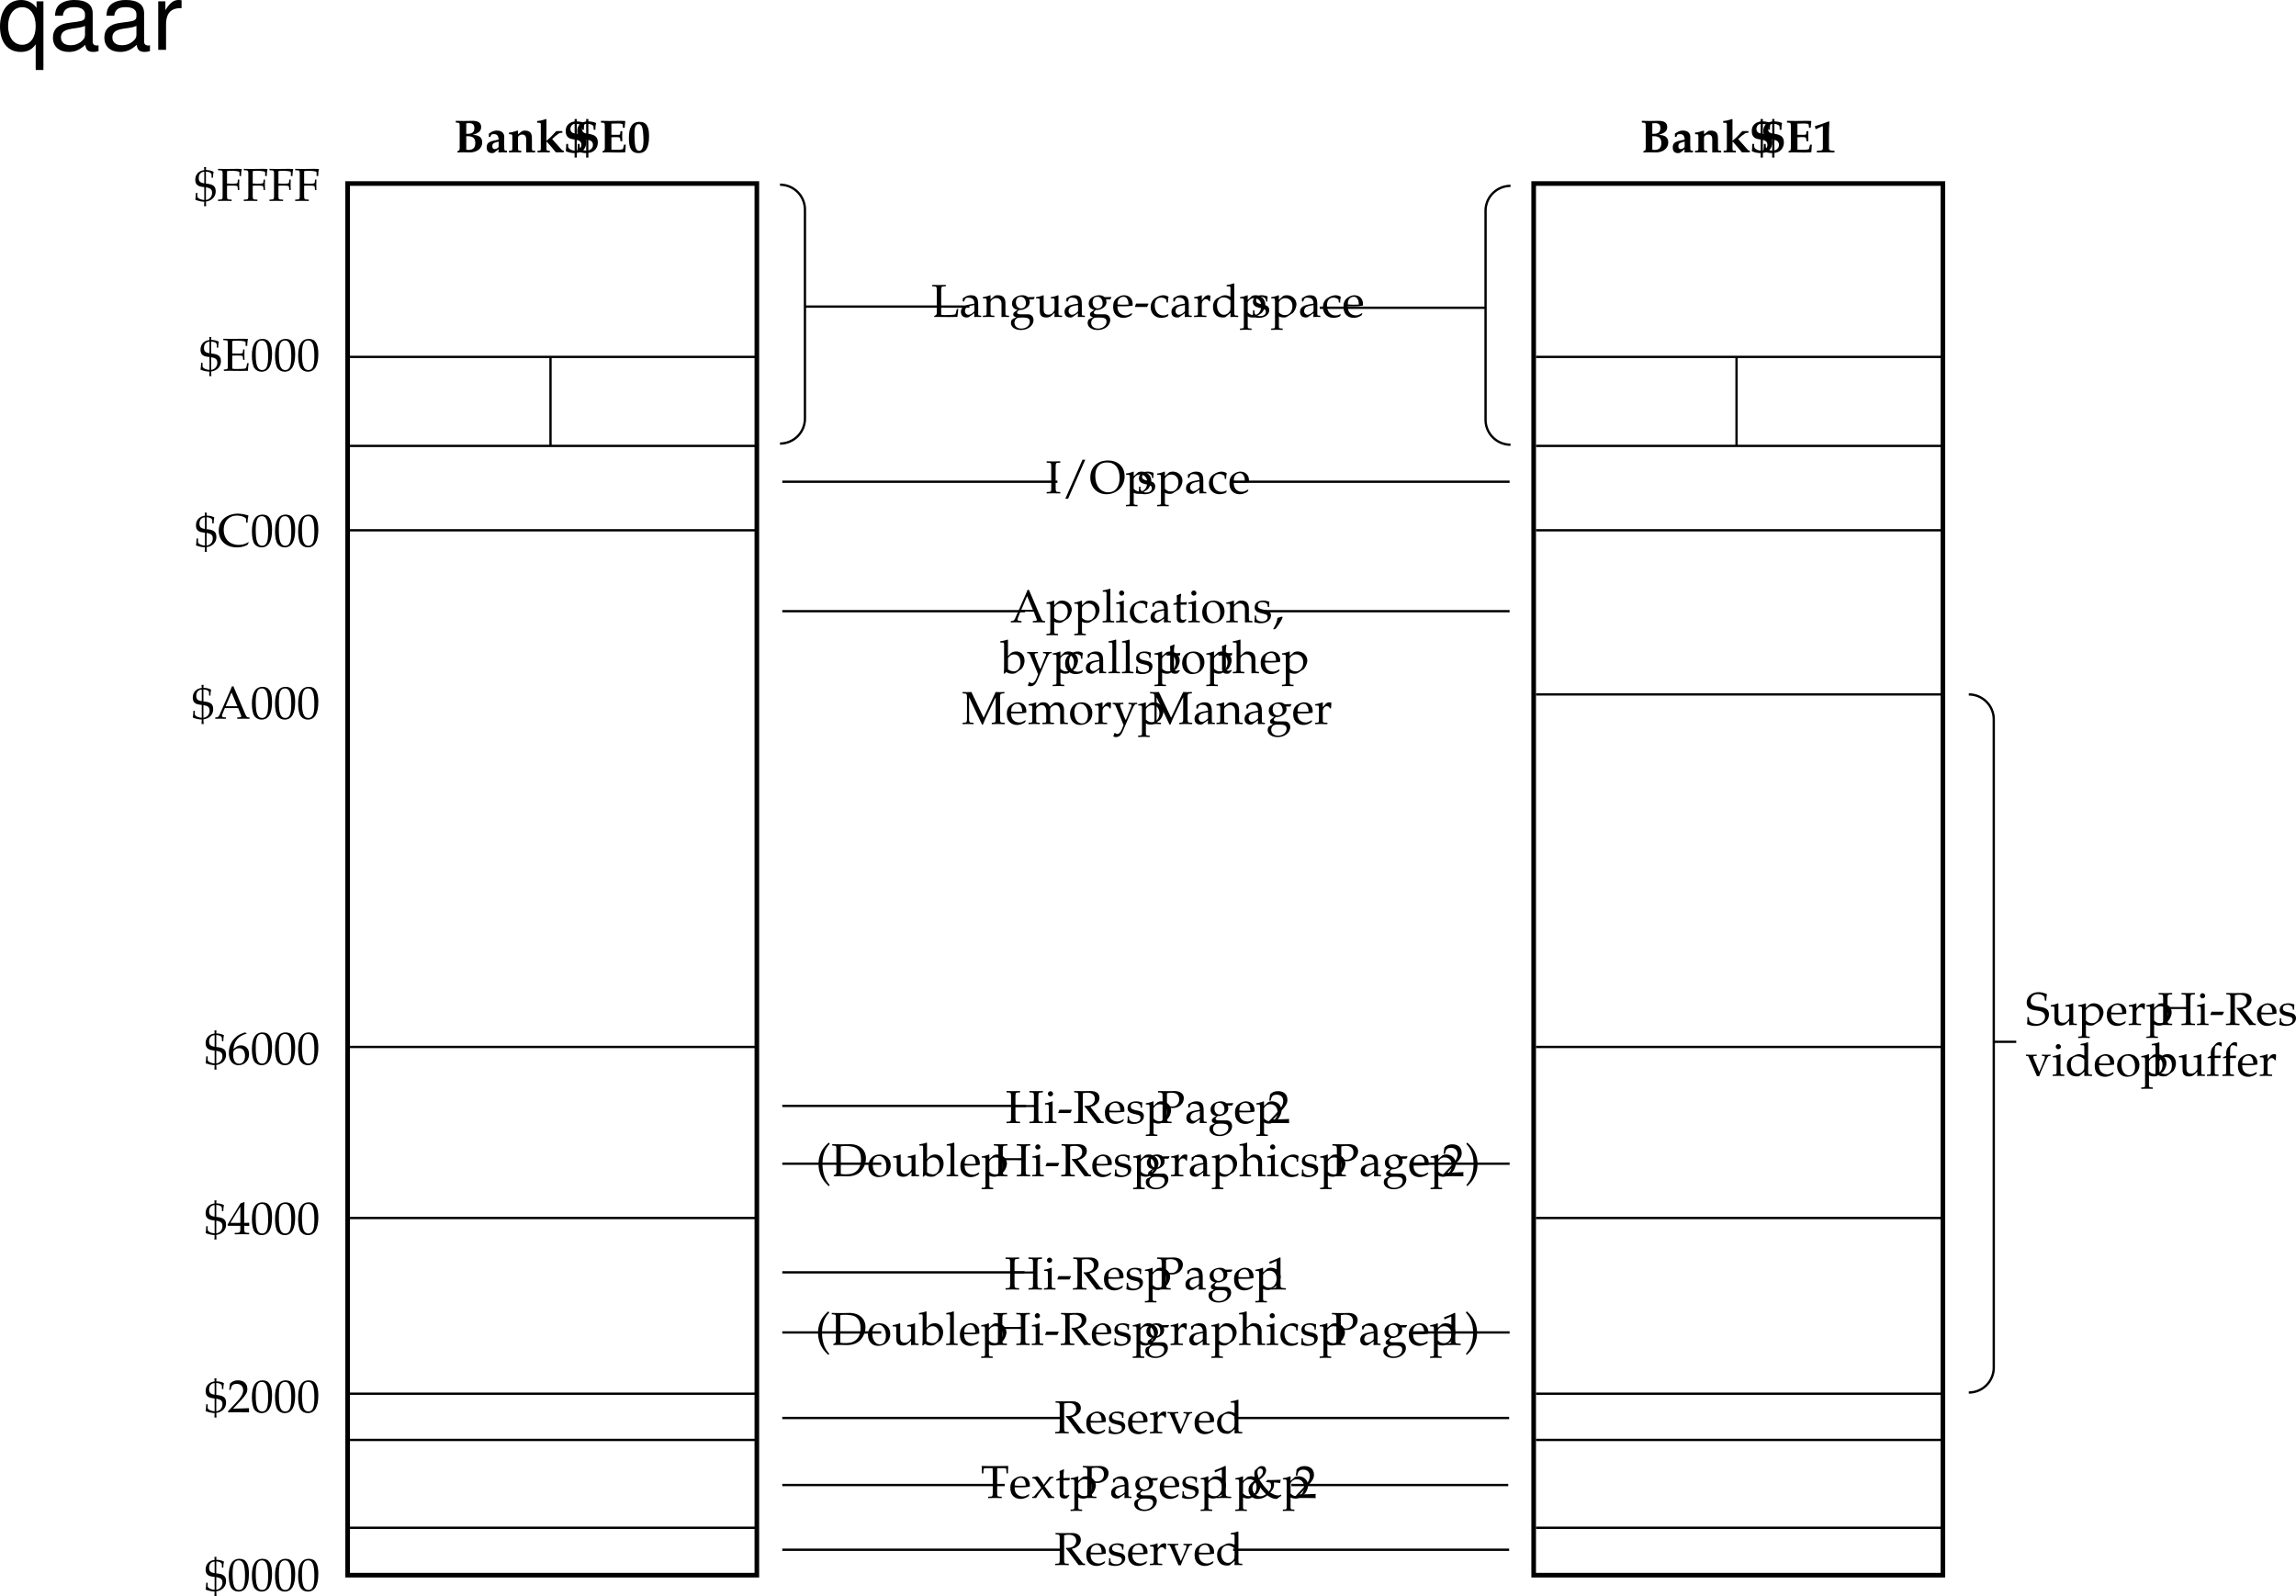 <svg xmlns="http://www.w3.org/2000/svg" xmlns:xlink="http://www.w3.org/1999/xlink" width="496.546" height="345.2"><defs><path id="a" d="M2.234-.188c-.937-.078-1.578-.468-1.5-.89v-.64H.422C.39-.939.359-.626.297-.235c.656.25 1.312.406 1.937.421-.03.625-.03.766-.046.97h.453l-.047-1c.562-.11.812-.204 1.156-.423a2.086 2.086 0 0 0 .953-1.796c0-.579-.156-.985-.531-1.235-.328-.234-.703-.344-1.578-.437v-2.594c.937.094 1.265.344 1.219.906V-5h.312c0-.547.047-.938.14-1.266-.468-.265-.859-.359-1.671-.421.015-.313.031-.438.047-.625h-.454l.047.656c-.515.093-.75.172-1.046.36-.579.374-.891.984-.891 1.734 0 .546.156.937.5 1.187.297.219.64.313 1.437.406zm.36-2.734c.984.156 1.328.469 1.328 1.188 0 .812-.516 1.421-1.328 1.546zm-.36-.875c-.859-.11-1.187-.406-1.187-1.14 0-.485.156-.86.469-1.11.187-.156.359-.219.718-.25zm0 0"/><path id="b" d="M2.156-3.266c.266-.03.547-.03 1.031-.03.735 0 1.016.03 1.188.108l.078.25.063.594h.296c-.015-.672-.03-.906-.03-1.11 0-.187.015-.483.03-1.155h-.296l-.063.515a.527.527 0 0 1-.078.266c-.172.078-.453.11-1.11.11-.484 0-.75-.016-1.109-.032v-2.672c.297-.062.5-.078 1.078-.078.47 0 1.047.063 1.344.14.234.063.266.11.266.344v.641h.36c0-.594.046-1.063.155-1.516-.484-.015-.765-.03-1.218-.03l-1.079.015c-.484 0-.843.015-1.078.015-.359 0-.812-.015-1.765-.03v.296l.484.031c.453.032.5.094.5.907v4.484c0 .797-.047.89-.5.906L.22-.266v.297C.813.016 1.156 0 1.687 0c.516 0 .875.016 1.47.031v-.297l-.485-.03c-.469-.017-.5-.095-.516-.907zm0 0"/><path id="c" d="M.344-.266v.297C.984.016 1.297 0 1.578 0c.156 0 .375 0 .703.016.766 0 1.313.015 1.61.015.343 0 .75-.015 1.671-.031a9.1 9.1 0 0 1 .157-1.64h-.344c-.063.327-.078.546-.11.624-.077.282-.171.454-.25.5-.156.079-.921.125-1.89.125-.516 0-.672-.015-.969-.078v-2.797c.266-.03.547-.03 1.031-.03.75 0 1.016.03 1.188.108l.078.25.063.594h.296c-.015-.656-.03-.89-.03-1.11 0-.202.015-.5.03-1.155h-.296l-.063.515a.409.409 0 0 1-.078.266c-.172.078-.453.11-1.11.11-.484 0-.75-.016-1.109-.032v-2.672c.313-.062.516-.078 1.188-.078.531 0 1.125.063 1.437.14.235.063.266.11.266.344v.641h.36c0-.594.046-1.078.155-1.516-.484-.015-.78-.03-1.25-.03-.25 0-.578 0-.984.015-.64 0-1.11.015-1.328.015-.406 0-.828-.015-1.781-.03v.296l.484.031c.453.032.5.094.5.907v4.484c0 .812-.031.86-.5.906zm0 0"/><path id="d" d="M2.625-6.89C1.078-6.89.297-5.657.297-3.235c0 1.171.203 2.171.547 2.671.36.485.922.766 1.531.766 1.516 0 2.281-1.297 2.281-3.875C4.656-5.844 4-6.89 2.625-6.89Zm-.172.343c.969 0 1.36.984 1.36 3.39 0 1.22-.11 1.97-.376 2.454-.203.36-.515.547-.921.547-.985 0-1.391-1-1.391-3.438 0-2.125.375-2.953 1.328-2.953zm0 0"/><path id="e" d="M6.703-.844 6.61-.938a3.784 3.784 0 0 1-2.062.594c-1.969 0-3.25-1.297-3.25-3.265 0-1.844 1.125-3.063 2.86-3.063.968 0 1.984.406 1.984.797v.719h.312c0-.5.047-.86.188-1.532-.86-.265-1.579-.406-2.313-.406a4.79 4.79 0 0 0-2.375.61C.813-5.828.22-4.766.22-3.422.219-1.25 1.797.203 4.156.203c.828 0 1.563-.187 2.266-.547zm0 0"/><path id="f" d="M4.078-7h-.312c-.172.406-.329.797-.391.953-.172.36-.36.828-.531 1.203L1.063-.797c-.125.297-.329.485-.547.5l-.36.031v.297C.828.016 1.046 0 1.234 0c.172 0 .485.016 1.22.031v-.297l-.376-.03c-.344-.032-.484-.11-.484-.267 0-.14.14-.546.36-1.062l.28-.672H5.11l.454 1.156c.187.454.218.547.218.641 0 .11-.156.188-.406.203l-.469.031v.297C5.72.016 6.078 0 6.296 0c.22 0 .485.016 1.266.031v-.297l-.343-.03C6.953-.345 6.844-.5 6.5-1.313ZM2.406-2.687l1.266-2.985 1.265 2.984Zm0 0"/><path id="g" d="M1.313-3.313c.203-1.812 1.046-2.78 2.843-3.328v-.078l-.36-.172c-.968.329-1.374.516-1.89.954C.875-5.063.313-3.845.313-2.47c0 1.656.796 2.672 2.093 2.672s2.281-1.016 2.281-2.39c0-1.157-.703-1.907-1.75-1.907-.5 0-.812.14-1.39.61zm1.234-.171c.765 0 1.265.64 1.265 1.64 0 1.047-.5 1.719-1.265 1.719-.86 0-1.313-.719-1.313-2.078 0-.36.032-.531.141-.703.219-.344.688-.578 1.172-.578Zm0 0"/><path id="h" d="M2.797-1.813v.75c-.016.625-.094.735-.594.766l-.625.031v.297C2.484.016 2.875 0 3.156 0c.297 0 .688.016 1.563.031v-.297l-.485-.03c-.5-.048-.578-.142-.593-.766v-.75c.593 0 .796.015 1.078.046v-.718c-.313.03-.5.03-.813.03h-.265v-1.39c0-1.86.015-2.781.062-3.047l-.11-.046-.75.265L.017-2.047l.109.235Zm0-.64H.657l2.14-3.516Zm0 0"/><path id="i" d="M.156-.234V.03C1.375.016 1.953 0 2.391 0c.421 0 1.015.016 2.296.031-.03-.203-.03-.297-.03-.453 0-.14 0-.234.03-.453-1.156.063-1.625.063-3.468.11l1.828-1.938c.969-1.031 1.265-1.578 1.265-2.328 0-1.157-.78-1.86-2.046-1.86-.72 0-1.204.204-1.704.704L.391-4.829h.296l.125-.469c.157-.578.516-.828 1.188-.828.875 0 1.406.531 1.406 1.39 0 .766-.422 1.5-1.547 2.688zm0 0"/><path id="r" d="M3.156-6.625v-.297c-.61.016-.969.031-1.469.031-.5 0-.875-.015-1.468-.03v.296l.484.031c.453.032.5.094.5.907v4.734c0 .297-.078.515-.25.594l-.297.156V.03c.485-.014.719-.03.985-.03.109 0 .265 0 .468.016.938 0 1.579.015 1.86.015.344 0 .75-.015 1.687-.031.047-.406.094-.688.203-1.719h-.312l-.125.5c-.016.032-.016.094-.031.11-.063.296-.125.484-.188.546-.14.11-1 .172-2.219.172-.359 0-.578-.015-.828-.078v-5.218c.016-.813.047-.875.516-.907Zm0 0"/><path id="s" d="m3.234-.813-.046.844c.5-.015.64-.031.78-.031.126 0 .188 0 .532.016l.203.015v-.297l-.39-.03c-.25-.017-.266-.048-.266-.579v-1.828c0-1.453-.422-1.985-1.594-1.985-.437 0-.828.11-1.203.344l-.531.313v.656l.265.063.125-.313c.204-.469.313-.531.766-.531.938 0 1.328.36 1.36 1.281l-.985.172c-1.36.25-1.938.719-1.938 1.61 0 .765.47 1.218 1.266 1.218.188 0 .36-.031.422-.078Zm0-.421c-.28.406-.921.78-1.296.78-.422 0-.75-.358-.75-.796 0-.375.187-.719.484-.906.266-.156.812-.297 1.562-.406zm0 0"/><path id="t" d="M4.094.031C4.562.016 4.719 0 4.89 0c.156 0 .328.016.828.031v-.297l-.407-.03c-.359-.032-.359-.079-.375-.72v-1.937c0-1.172-.546-1.735-1.671-1.735-.36 0-.579.063-.782.25l-.765.657v-.875l-.094-.032a5.902 5.902 0 0 1-1.563.407V-4h.376c.406.016.437.047.437.734v2.25c0 .641-.031.688-.36.72l-.453.03v.297C.704.016.985 0 1.298 0c.328 0 .61.016 1.25.031v-.297l-.453-.03c-.36-.032-.375-.079-.375-.72V-3.14c0-.453.656-.937 1.265-.937.672 0 1.11.5 1.11 1.266zm0 0"/><path id="u" d="m5.188-3.781.25-.406-.032-.125-1.422.046a1.812 1.812 0 0 0-1.218-.421c-.454 0-.954.14-1.36.375-.562.328-.86.796-.86 1.421 0 .735.47 1.25 1.204 1.329l-.797.609a.694.694 0 0 0-.14.437c0 .282.171.438.656.579L.594.53c-.14.08-.281.44-.281.767 0 .906.89 1.531 2.171 1.531 1.5 0 2.704-.953 2.704-2.156C5.188-.063 4.702-.563 4-.563H2.406c-.531 0-.765-.125-.765-.39 0-.125.078-.235.328-.453.078-.063.093-.078.125-.11.11 0 .172.016.25.016.422 0 .953-.188 1.36-.484.452-.329.671-.72.671-1.25a1.35 1.35 0 0 0-.11-.547Zm-2.782-.563c.688 0 1.14.563 1.14 1.407 0 .656-.421 1.093-1.03 1.093-.672 0-1.125-.515-1.125-1.281 0-.781.375-1.219 1.015-1.219zM2.875.141c1.125 0 1.516.234 1.516.875 0 .859-.797 1.5-1.844 1.5-.875 0-1.469-.5-1.469-1.25 0-.454.266-.86.656-1.032.172-.078.454-.093 1.141-.093Zm0 0"/><path id="v" d="m5.031-4.656-.093-.032a5.902 5.902 0 0 1-1.563.407V-4h.375c.406.016.438.047.438.734v1.625c0 .22-.141.5-.375.735a1.3 1.3 0 0 1-.985.422c-.344 0-.625-.11-.781-.313-.14-.156-.219-.469-.219-.906v-2.953l-.094-.032a5.95 5.95 0 0 1-1.546.407V-4h.359c.406.016.437.047.437.734v1.672c0 .703.063 1.016.25 1.266.22.297.594.453 1.172.453.453 0 .828-.14 1.11-.39l.671-.626c0 .297 0 .485-.03.922.5-.015.655-.031.827-.031.141 0 .329.016.829.031v-.297l-.407-.03c-.36-.032-.375-.079-.375-.72zm0 0"/><path id="w" d="m4.375-.703-.14-.094c-.626.375-.86.469-1.298.469-.64 0-1.187-.297-1.468-.781-.188-.329-.266-.61-.282-1.188h1.47c.718 0 1.171-.047 1.796-.14.016-.141.031-.235.031-.36 0-1.14-.75-1.89-1.875-1.89-.359 0-.796.125-1.203.375-.812.468-1.14 1.078-1.14 2.125 0 .624.14 1.171.421 1.546.391.532 1.047.844 1.813.844.375 0 .734-.078 1.156-.266.25-.109.469-.234.516-.296zm-.781-1.969c-.516.016-.75.031-1.125.031-.469 0-.719-.015-1.266-.062 0-.469.047-.688.172-.953.219-.438.64-.703 1.11-.703.343 0 .609.125.78.406.22.328.297.61.329 1.281zm0 0"/><path id="x" d="m2.813-2.156.312-.656-.063-.063H.438l-.266.672.047.047Zm0 0"/><path id="y" d="M3.984-3.11c0-.453.063-.874.141-1.234-.39-.234-.75-.343-1.156-.343-.485 0-1.031.187-1.64.562C.624-3.687.265-2.985.265-2.094c0 1.344.937 2.297 2.28 2.297.517 0 1.267-.187 1.376-.344l.203-.312-.094-.156c-.375.203-.687.296-1.047.296-1.109 0-1.843-.875-1.843-2.187 0-1.063.5-1.672 1.406-1.672.437 0 .906.188 1.094.453l.062.61zm0 0"/><path id="z" d="M.203-.266v.297C.875.016 1.156 0 1.437 0c.25 0 .61.016 1.438.031v-.297l-.531-.03c-.453-.032-.469-.048-.469-.72v-1.718c0-.61.406-1.11.89-1.11.297 0 .516.14.672.469h.22l.077-1.203c-.109-.078-.28-.11-.468-.11-.297 0-.61.157-.829.407l-.562.656v-1.031l-.078-.032a6.23 6.23 0 0 1-1.563.407V-4h.36c.422.016.437.047.453.734v2.25c-.016.641-.031.688-.375.72zm0 0"/><path id="A" d="M4.125-4.375c-.563-.25-.844-.313-1.188-.313-.28 0-.515.063-.765.188l-.875.453c-.594.313-.953 1.031-.953 1.89 0 .798.281 1.454.75 1.86.36.281.828.422 1.468.422.22 0 .438-.047.485-.078l1.11-.938-.048.922C4.563.016 4.734 0 4.875 0c.078 0 .234 0 .438.016.062 0 .25 0 .484.015v-.297l-.469-.03c-.344-.048-.36-.063-.375-.72v-6.171l-.078-.079c-.438.172-.781.25-1.563.375v.282h.563c.172 0 .25.109.25.406zm0 2.172c0 .64-.031.75-.156.969-.281.468-.766.78-1.235.78-.89 0-1.515-.843-1.515-2.046 0-1.078.547-1.719 1.437-1.719.39 0 .781.125 1.14.375.188.14.329.266.329.344Zm0 0"/><path id="C" d="M.406-1.438c0 .704-.031 1-.11 1.391.532.172.907.25 1.376.25 1.312 0 2.234-.687 2.234-1.687 0-.313-.094-.532-.281-.735-.25-.25-.578-.375-1.469-.547-.812-.156-1.094-.359-1.094-.812 0-.5.344-.781.97-.781.671 0 1.171.343 1.171.812v.235h.281c.016-.579.032-.813.063-1.126-.547-.187-.89-.25-1.313-.25-1.156 0-1.859.547-1.859 1.454 0 .484.219.796.672 1.03.266.11.797.267 1.484.423.453.093.64.297.64.687 0 .547-.5.922-1.218.922-.719 0-1.25-.344-1.25-.844v-.421Zm0 0"/><path id="B" d="M.078 2.516v.296c.688-.015.985-.03 1.25-.03.266 0 .563.015 1.25.03v-.296l-.453-.032c-.36-.046-.36-.062-.375-.718V-.125c.313.172.625.25 1.063.25.312 0 .562-.063.718-.172l1.14-.734c.391-.266.876-1.281.876-1.922 0-1.11-.922-1.985-2.094-1.985-.36 0-.719.094-.89.25l-.813.75v-.968l-.094-.032a5.902 5.902 0 0 1-1.562.407V-4h.375c.406.016.437.047.437.734v5.032c0 .656-.015.671-.36.718zM1.75-3.063c0-.14.047-.25.188-.421.28-.36.703-.563 1.187-.563.938 0 1.547.672 1.547 1.703C4.672-1.219 4-.39 3.094-.39c-.547 0-.953-.171-1.344-.593zm0 0"/><path id="D" d="M3.156-6.625v-.297c-.61.016-.969.031-1.469.031-.5 0-.875-.015-1.468-.03v.296l.484.031c.453.032.5.094.5.907v4.484c0 .797-.047.89-.5.906L.22-.266v.297C.813.016 1.156 0 1.687 0c.516 0 .875.016 1.47.031v-.297l-.485-.03c-.469-.017-.5-.095-.516-.907v-4.484c.016-.813.047-.875.516-.907Zm0 0"/><path id="E" d="M5.188-7.266h-.594L.875 1.188h.594zm0 0"/><path id="F" d="M4.016-7.094C1.734-7.094.219-5.625.219-3.406c0 2.094 1.468 3.61 3.484 3.61 2.235 0 3.938-1.673 3.938-3.876 0-2.094-1.407-3.422-3.625-3.422zm-.172.422c1.719 0 2.719 1.219 2.719 3.297 0 1.984-.907 3.156-2.47 3.156-1.687 0-2.796-1.422-2.796-3.562 0-1.844.906-2.89 2.547-2.89zm0 0"/><path id="G" d="M.203-.266v.297C.906.016 1.203 0 1.453 0c.266 0 .563.016 1.25.031v-.297l-.453-.03c-.344-.048-.36-.063-.375-.72v-6.171l-.078-.079c-.453.172-.781.25-1.563.375v.282h.563c.172 0 .25.109.25.406v5.187c-.016.641-.031.688-.375.72zm0 0"/><path id="H" d="m1.875-4.656-.078-.032a6.23 6.23 0 0 1-1.563.407V-4h.36c.422.016.437.047.453.734v2.25c0 .641-.031.688-.375.72l-.469.03v.297C.906.016 1.203 0 1.453 0c.266 0 .563.016 1.25.031v-.297l-.453-.03c-.344-.048-.36-.063-.375-.72Zm-.453-2.219a.581.581 0 0 0-.563.563c0 .296.266.546.547.546.297 0 .563-.25.563-.546 0-.282-.266-.563-.547-.563zm0 0"/><path id="I" d="M.984-3.813v2.876c0 .734.329 1.062 1.094 1.062.235 0 .469-.063.531-.125l.485-.531-.14-.172c-.25.156-.392.187-.579.187-.39 0-.563-.187-.563-.687v-2.61h1.282l.094-.546-1.376.062v-.39c0-.407.032-.829.125-1.407l-.125-.11c-.25.141-.546.266-.859.376A6.4 6.4 0 0 1 1-5.047v.703l-.781.36v.203zm0 0"/><path id="J" d="M2.797-4.688C1.328-4.688.312-3.655.312-2.171.313-.766 1.204.203 2.5.203c1.547 0 2.64-1.078 2.64-2.578 0-1.36-.984-2.313-2.343-2.313zm-.188.329c.938 0 1.594 1 1.594 2.359 0 1.156-.5 1.875-1.312 1.875-.985 0-1.641-.969-1.641-2.39 0-1.188.484-1.844 1.36-1.844zm0 0"/><path id="K" d="M2.047-1.234c-.281.093-.453.156-.985.296C.985-.171.734.484.156 1.438l.14.11.407-.188C1.516.313 1.906-.312 2.188-1.094Zm0 0"/><path id="L" d="m1.5-7.188-.094-.078c-.437.172-.765.25-1.562.375v.282h.562c.188 0 .25.109.25.406v4.672c0 .625 0 .906-.078 1.593l.156.063.407-.36c.406.25.765.36 1.296.36.376 0 .626-.063.86-.219l1-.719c.437-.328.781-1.156.781-1.89 0-1.172-.75-1.985-1.812-1.985-.47 0-.97.172-1.22.438l-.546.563Zm0 4.11c0-.14.094-.328.266-.5a1.465 1.465 0 0 1 1.078-.469c.844 0 1.36.672 1.36 1.75 0 1.125-.579 1.906-1.438 1.906C2.234-.39 1.5-.703 1.5-.937Zm0 0"/><path id="M" d="M2.969-.86a6.502 6.502 0 0 1-.516-1.093l-.64-1.688a1.52 1.52 0 0 1-.079-.421c0-.141.11-.22.329-.235l.374-.016v-.28c-.656.03-.921.03-1.156.03-.234 0-.484 0-1.156-.03v.28l.172.016c.25.031.375.14.516.5l1.093 2.61c.282.687.39.921.563 1.421l-.235.61c-.312.86-.703 1.312-1.078 1.312-.172 0-.36-.094-.515-.219H.516l-.25.75c.187.11.359.141.546.141.672 0 1.094-.36 1.485-1.234l2.015-4.672c.407-.906.594-1.188.844-1.219l.282-.016v-.28c-.532.03-.766.03-.954.03-.171 0-.406 0-.937-.03v.28l.25.016c.281.031.422.11.422.25a.595.595 0 0 1-.063.266zm0 0"/><path id="N" d="M.063-.266v.297C.703.016.984 0 1.296 0c.328 0 .61.016 1.25.031v-.297l-.453-.03c-.36-.032-.375-.079-.375-.72V-3.14c0-.453.656-.937 1.265-.937.672 0 1.11.5 1.11 1.266V.03C4.562.016 4.719 0 4.89 0c.156 0 .328.016.828.031v-.297l-.407-.03c-.359-.032-.359-.079-.375-.72v-1.937c0-1.172-.546-1.735-1.671-1.735-.36 0-.579.063-.782.25l-.765.657v-3.406l-.094-.079c-.438.172-.766.25-1.563.375v.282h.563c.188 0 .25.109.25.406v5.187c0 .641-.016.688-.36.72zm0 0"/><path id="O" d="M9.203-6.625v-.297c-.515.016-.75.031-.937.031-.172 0-.407-.015-.954-.03L4.704-1.36l-2.64-5.563c-.579.016-.782.031-.954.031-.171 0-.375-.015-.953-.03v.296l.438.031c.469.047.5.094.515.907v4.484c-.015.812-.046.86-.515.906l-.438.031V.03C.875.016 1.125 0 1.313 0c.203 0 .5.016 1.203.031v-.297l-.438-.03c-.469-.048-.5-.095-.515-.907v-4.578L4.358.125h.204c.25-.61.437-1.031.53-1.266l1.782-3.78c.14-.282.266-.516.438-.86v4.578c0 .812-.032.86-.5.906l-.344.031v.297C6.937.016 7.234 0 7.75 0c.563 0 .922.016 1.516.031v-.297l-.485-.03c-.469-.017-.5-.11-.515-.907v-4.484c.015-.813.046-.86.515-.907Zm0 0"/><path id="P" d="M.156-.266v.297C.86.016 1.141 0 1.438 0c.296 0 .578.016 1.187.031v-.297l-.422-.03c-.36-.032-.375-.079-.375-.72V-3.14c0-.453.656-.937 1.266-.937.531 0 .906.516.906 1.266v1.796c0 .641-.031.688-.375.72l-.453.03v.297C3.875.016 4.156 0 4.422 0s.531.016 1.25.031v-.297l-.469-.03c-.344-.048-.36-.063-.36-.72V-3.14c0-.453.657-.937 1.25-.937.548 0 .923.516.923 1.266V.03c.437-.014.609-.03.78-.03.157 0 .345.016.891.031v-.297l-.468-.03c-.344-.048-.36-.063-.375-.72v-2.062c0-.985-.578-1.61-1.5-1.61-.36 0-.64.079-.813.25l-.765.672c-.313-.671-.72-.921-1.422-.921-.36 0-.64.078-.828.25l-.688.64v-.86l-.094-.03a5.95 5.95 0 0 1-1.546.406V-4h.359c.406.016.437.047.437.734v2.25c0 .641-.015.688-.359.72zm0 0"/><path id="Q" d="M8.094-6.625v-.297c-.594.016-.953.031-1.469.031-.5 0-.86-.015-1.453-.03v.296l.484.031c.453.032.5.094.5.907v1.78c-.187 0-.36.016-.828.016H2.984c-.453 0-.64-.015-.828-.015v-1.781c.016-.797.047-.875.516-.907l.484-.031v-.297c-.61.016-.969.031-1.469.031-.5 0-.875-.015-1.468-.03v.296l.484.031c.453.032.5.094.5.907v4.484c0 .797-.047.89-.5.906L.22-.266v.297C.813.016 1.156 0 1.687 0c.516 0 .875.016 1.47.031v-.297l-.485-.03c-.469-.017-.5-.095-.516-.907v-2.234c.266-.016.36-.016.828-.016h2.344c.469 0 .578 0 .828.015v2.235c0 .797-.047.89-.5.906l-.484.031v.297C5.75.016 6.109 0 6.625 0c.531 0 .89.016 1.469.031v-.297l-.469-.03c-.469-.017-.5-.095-.516-.907v-4.484c.016-.813.047-.875.516-.907Zm0 0"/><path id="R" d="M2.156-6.422c.36-.094.64-.125.985-.125 1.046 0 1.625.484 1.625 1.344 0 .906-.72 1.5-1.891 1.5-.063 0-.172 0-.297-.016l-.062.125c.109.125.14.156.265.297.14.156.172.203.266.313L4.875-.516c.172.22.313.407.422.547C5.703.016 5.844 0 5.969 0c.11 0 .25.016.718.031v-.297c-.312-.03-.484-.093-.609-.265L3.812-3.484c.563-.141.813-.25 1.141-.485.531-.375.813-.875.813-1.453 0-.969-.704-1.5-1.97-1.5-.077 0-.077 0-.452.016H2.89c-.516.015-.516.015-.829.015-.406 0-.843-.015-1.765-.03v.296l.406.031c.469.047.5.094.5.907v4.484c0 .797-.047.89-.5.906L.22-.266v.297C.813.016 1.156 0 1.687 0c.516 0 .875.016 1.47.031v-.297l-.485-.03c-.469-.017-.5-.095-.516-.907zm0 0"/><path id="S" d="M2.156-6.422c.36-.094.64-.125.985-.125 1.093 0 1.656.5 1.656 1.453 0 .907-.61 1.532-1.484 1.532-.22 0-.36-.016-.61-.094l.094.36c.25.046.39.062.578.062 1.375 0 2.422-.938 2.422-2.141 0-.953-.781-1.547-2.047-1.547-.063 0-.156 0-.281.016-.5 0-1.11.015-1.422.015-.313 0-.828-.015-1.813-.03v.296l.454.031c.453.047.515.14.515.907v4.484c0 .797-.047.89-.5.906L.22-.266v.297C.813.016 1.156 0 1.687 0c.516 0 .875.016 1.47.031v-.297l-.485-.03c-.469-.017-.5-.095-.516-.907zm0 0"/><path id="T" d="M.672-5.547h.094l1.296-.578c0-.016.016-.016.032-.016.062 0 .078.094.078.329v4.859c0 .515-.11.625-.656.656l-.563.031v.297C1.828.016 2.391 0 2.61 0c.125 0 .36 0 .688.016.14 0 .406 0 .89.015v-.297l-.53-.03c-.532-.032-.641-.142-.641-.657v-5.938l-.141-.046c-.672.343-1.344.625-2.281.953zm0 0"/><path id="U" d="M3.016 1.938c-.72-.891-.985-1.375-1.25-2.266a8.423 8.423 0 0 1-.313-2.344c0-.828.094-1.531.297-2.172.266-.843.531-1.312 1.266-2.156l-.204-.266c-1.03.938-1.437 1.5-1.828 2.47a6.054 6.054 0 0 0-.39 2.14c0 1.062.25 2.094.719 2.969.375.671.687 1.062 1.5 1.843zm0 0"/><path id="V" d="M.563-.203V.03C1.343.016 1.702 0 1.952 0c.219 0 .36 0 .531.016.766.015.766.015.922.015 1.281 0 2.25-.328 2.938-1.015a4.157 4.157 0 0 0 1.172-2.86c0-1.86-1.375-3.078-3.5-3.078-.079 0-.204 0-.375.016-.579 0-.922.015-1.375.015-.5 0-1.016-.015-2.047-.03v.296l.406.031c.469.047.5.094.5.907v4.734c0 .297-.078.515-.25.594zm1.515-6.234c.25-.063.594-.079 1.11-.079.734 0 1.53.125 1.953.313.218.094.406.234.593.406.47.484.704 1.203.704 2.203 0 1.125-.344 1.985-1 2.531-.594.485-1.188.657-2.329.657a5.39 5.39 0 0 1-1.03-.078zm0 0"/><path id="W" d="M.516 2.156c.687-.656.968-.984 1.28-1.469.61-.984.938-2.14.938-3.343 0-.766-.14-1.469-.39-2.14-.39-.97-.797-1.516-1.828-2.47L.312-7c.735.86 1 1.328 1.266 2.156.188.64.297 1.36.297 2.188 0 .844-.11 1.61-.313 2.328-.265.89-.515 1.375-1.25 2.265zm0 0"/><path id="X" d="M5.39-4.313v-.28c-.53.03-.75.03-.937.03-.187 0-.406 0-.937-.03v.28l.406.016c.156.016.234.094.234.266 0 .172-.062.406-.187.734l-.422 1.063c-.11.28-.235.562-.61 1.39L1.734-3.719a1.238 1.238 0 0 1-.078-.375c0-.125.078-.187.25-.203l.485-.016v-.28c-.657.03-.938.03-1.188.03-.234 0-.5 0-1.14-.03v.28l.343.016c.14.031.188.094.297.344L2.438.062h.5c.187-.515.328-.875.406-1.078l1.172-2.609c.218-.469.375-.64.562-.672zm0 0"/><path id="Y" d="M1.594-.266v.297C2.187.016 2.547 0 3.062 0c.516 0 .876.016 1.47.031v-.297l-.485-.03c-.453-.017-.5-.11-.5-.907v-4.234c0-.5 0-.704.031-1h1.547c.297.015.39.093.406.343l.032.782h.312c0-.641.031-1.032.078-1.61l-1.328.016c-.578.015-.672.015-.828.015H2.203c-.11 0-.64-.015-1.344-.015l-.671-.016c.046.578.062.969.062 1.61h.313l.03-.782c.032-.25.11-.328.407-.343h1.547c.031.312.047.546.047 1v4.234c-.016.812-.047.89-.516.906zm0 0"/><path id="Z" d="m2.875-2.547 1.422-1.656c.062-.063.156-.11.344-.11h.14v-.28h-.828L2.72-2.844 1.953-4c-.14-.234-.25-.344-.594-.688l-1.156.204.047.25.203.03c.172 0 .422.141.5.282l1.203 1.735L.672-.423a.431.431 0 0 1-.297.156H.203V0h.86c.062-.11.093-.156.203-.328.171-.281.328-.516.39-.61l.75-.984L3.47-.297c.094.156.172.25.265.328.375-.015.5-.031.61-.031.11 0 .234.016.61.031v-.297l-.25-.03c-.11-.017-.235-.095-.345-.25Zm0 0"/><path id="aa" d="M4.188-3.438c.578.047.75.063.859.094.156.047.266.39.266.797 0 .36-.11.656-.47 1.14-.89-.905-1.484-1.655-2.046-2.562.422-.312.61-.469.797-.656.453-.469.64-.906.64-1.36 0-.577-.359-.906-.968-.906a.978.978 0 0 0-.672.235l-.672.593c-.156.141-.234.438-.234.86s.078.797.296 1.328C.875-3.235.438-2.594.438-1.703c0 1.11.859 1.906 2.046 1.906.735 0 1.313-.219 2.032-.766.578.438 1.328.766 1.796.766.188 0 .282-.016.344-.062l.875-.625-.062-.25c-.297.14-.438.187-.61.187-.484 0-.875-.14-1.718-.64.593-.657.812-1.125.812-1.766 0-.156-.016-.25-.047-.39.703.03 1 .062 1.39.124 0-.25.032-.422.126-.719l-1.938.063h-.171c-.141 0-.454 0-.797-.016zm-2.063-.078c.453.797.938 1.438 2.078 2.704-.469.312-.844.453-1.25.453-.89 0-1.656-.797-1.656-1.735 0-.578.219-.953.828-1.422zm.516-.796c-.188-.547-.266-.907-.266-1.25 0-.532.219-.797.61-.797.328 0 .578.28.578.671 0 .438-.329.922-.922 1.375zm0 0"/><path id="ab" d="M4.469-5.266c0-.53.047-.89.14-1.406-.796-.312-1.234-.422-1.796-.422-1.5 0-2.579.938-2.579 2.25 0 .5.141.86.422 1.125.344.313.797.469 1.781.594.75.11 1.11.219 1.376.453.25.219.374.5.374.875 0 .906-.75 1.563-1.796 1.563-.797 0-1.579-.391-1.625-.813l-.079-.656H.376C.375-.937.359-.625.297-.187a4.06 4.06 0 0 0 1.734.39c1.735 0 3-1.047 3-2.5 0-.687-.265-1.11-.922-1.375-.312-.125-.562-.187-1.375-.297-1.218-.156-1.656-.484-1.656-1.265 0-.829.625-1.438 1.516-1.438.39 0 .75.078 1.031.234.328.172.438.313.469.61l.062.562zm0 0"/><path id="ac" d="M3.406-7.172c-.203-.078-.312-.11-.469-.11-.312 0-.64.157-.874.423l-.579.656c-.296.328-.421.75-.421 1.437v.422l-.688.313v.218l.688-.03v2.827c0 .641-.032.688-.375.72l-.454.03v.297C.938.016 1.22 0 1.484 0c.25 0 .547.016 1.25.031v-.297l-.468-.03c-.344-.048-.36-.063-.36-.72v-2.828h1.235l.062-.531-1.297.031v-.843c0-1.157.125-1.438.688-1.438.281 0 .453.078.703.281l.11-.062zm0 0"/><path id="j" d="m.39-6.438.376.032c.453.031.468.078.468.968v4.485c0 .344-.046.484-.187.578l-.328.172V.03C1.39.016 1.672 0 1.984 0c.25 0 .547.016 1.032.016.296.015.296.015.39.015C5 .031 6.11-.875 6.11-2.156c0-.531-.203-.969-.546-1.219-.375-.25-.704-.344-1.5-.39.843-.297 1.125-.438 1.453-.735.218-.219.359-.578.359-.953 0-.922-.61-1.36-1.89-1.36l-.829.016c-.25 0-.937.016-1.094.016l-.874-.016-.797-.016Zm2.266 2.954h.297c1.156 0 1.656.437 1.656 1.468 0 1.032-.468 1.5-1.53 1.5-.173 0-.267-.015-.423-.046zm0-2.782c.219-.03.36-.046.563-.046.828 0 1.187.328 1.187 1.078C4.406-4.375 3.953-4 2.953-4h-.297Zm0 0"/><path id="k" d="m2.984-.672-.046.625.046.078C3.516.016 3.75 0 3.906 0c.14 0 .36.016.875.031v-.375l-.297-.031c-.218-.031-.28-.14-.28-.61v-.203c-.016-.343-.016-.625-.016-.859 0-.25 0-.578.015-.953v-.297c0-.89-.594-1.406-1.61-1.406-.421 0-.812.11-1.187.328l-.531.328v.688l.297.062.219-.5c.03-.062.312-.14.578-.14.672 0 .984.374 1.015 1.187l-.875.188c-1.265.25-1.703.64-1.703 1.5C.406-.266.812.171 1.562.171c.235 0 .391-.047.5-.125zm0-.484a1.128 1.128 0 0 1-.859.453c-.313 0-.5-.235-.5-.625 0-.484.203-.688.922-.875l.437-.125zm0 0"/><path id="l" d="M.234-.344v.375L1.531 0c.203 0 .672.016 1.344.031v-.375l-.344-.015c-.328-.032-.36-.094-.36-.641v-2.172c0-.344.407-.672.86-.672.656 0 .922.328.922 1.14V.032C4.484.016 4.688 0 4.86 0c.157 0 .375.016 1.016.031v-.375l-.328-.015c-.344-.032-.36-.094-.36-.641v-1.86c0-.765-.093-1.156-.359-1.437-.266-.266-.656-.406-1.156-.406-.313 0-.531.047-.703.187l-.797.61v-.75l-.063-.047c-1.046.328-1.312.39-1.875.422v.36l.454.03c.234.016.265.094.265.704V-1c0 .547-.031.61-.36.64zm0 0"/><path id="m" d="M.297-.344v.375L1.578 0c.203 0 .688.016 1.36.031v-.375l-.36-.015c-.328-.032-.36-.094-.36-.641v-1.266h.095l1.062 1.204c.156.171.719.875.875 1.062h1.719v-.344c-.203-.015-.375-.11-.547-.312L3.453-2.86l.094-.079c.297-.296.578-.562.687-.64l.625-.453a.767.767 0 0 1 .485-.172h.312v-.39H4.344L3.28-3.454c-.234.234-.5.484-1.062.969v-4.657l-.078-.062-.72.219c-.296.093-.624.156-1.218.218v.36l.531.031c.235.016.266.078.266.688V-1c0 .547-.031.61-.36.64zm0 0"/><path id="n" d="M2.203-.375c-.39 0-.765-.14-1.11-.375-.218-.172-.28-.313-.296-.656v-.407H.39a15.503 15.503 0 0 1-.094 1.5l.031.079c.516.25 1.078.375 1.875.406l-.015.969h.5L2.671.125c.484-.063.703-.14 1.015-.313C4.345-.594 4.72-1.313 4.72-2.14c0-.53-.14-.921-.422-1.234-.313-.313-.734-.469-1.625-.64V-6.14c.375.016.734.157.984.344.11.094.156.313.156.922h.391c0-.64.031-1.063.14-1.406l-.03-.063c-.5-.218-1-.328-1.641-.343l.015-.516h-.5l.016.516c-.687.156-.984.296-1.328.593-.39.36-.594.844-.594 1.469 0 .594.14 1.016.438 1.313.297.296.687.437 1.484.546zm.469-2.297c.64.11.984.469.984 1.063 0 .593-.344 1.015-.984 1.203zm-.469-1.406c-.594-.11-.906-.438-.906-.969 0-.594.39-1.047.906-1.094zm0 0"/><path id="o" d="M2.656-6.203c.531-.031.844-.031 1.453-.031.547 0 .954.078.97.187l.077.75h.36l.14-1.406-.062-.078c-.36-.032-.532-.032-.938-.032-.281 0-.562 0-1.093.016-.657.016-.954.016-1.297.016-.422 0-.875-.016-1.875-.032v.375l.375.032c.453.031.468.078.468.968v4.485c0 .344-.046.484-.187.578l-.328.172V.03C1.406.016 1.688 0 1.953 0c.172 0 .281 0 .64.016.626.015 1.141.03 1.61.03C4.75.047 5.047.032 5.61 0l.047-.078.11-1.578h-.391l-.219.937c0 .016-.015.016-.031.031-.328.11-.594.141-1.172.141-.406 0-.797-.015-1.297-.031V-3.25c.25-.016.438-.031.656-.031h.672c.391.015.532.094.563.375l.062.5h.407l-.032-1.078c0-.079 0-.438.032-1.079H4.61l-.062.579c-.031.171-.14.203-.563.203h-.671c-.36 0-.47 0-.657-.016zm0 0"/><path id="p" d="M2.656-6.594c-.875 0-1.469.313-1.844.985C.47-5.031.329-4.234.329-3.016.328-.796.953.172 2.422.172c1.562 0 2.265-1.125 2.265-3.656 0-1.063-.125-1.735-.421-2.25-.313-.563-.86-.86-1.61-.86Zm-.203.5c.281 0 .531.172.688.516.203.422.343 1.719.343 3.062 0 1.422-.328 2.188-.937 2.188-.297 0-.531-.188-.703-.516-.188-.437-.313-1.531-.313-2.86 0-1.124.063-1.624.266-2 .156-.265.36-.39.656-.39zm0 0"/><path id="q" d="M.75-.344v.375C1.328.016 1.844.016 2.156.016 2.437 0 2.656 0 2.781 0s.36 0 .688.016c.156 0 .594 0 1.078.015v-.375l-.61-.031c-.39-.031-.578-.172-.578-.469v-3.219c0-.78.032-1.515.094-2.53l-.11-.11c-1.218.484-2.374.875-3 1.016 0 .25.048.437.141.703l1.407-.657c.015-.015.046-.015.046-.015.079.015.11.093.11.39v4.422c0 .297-.188.438-.578.469zm0 0"/><path id="ad" d="M9.906 4.36v-14.844H8.422v1.406c-.781-1.11-1.969-1.703-3.344-1.703-2.766 0-4.562 2.265-4.562 5.734C.516-1.64 2.219.453 5 .453c1.453 0 2.453-.516 3.234-1.656v5.562zM5.312-9.22c1.782 0 2.922 1.578 2.922 4.125 0 2.39-1.156 4-2.921 4-1.829 0-3.047-1.625-3.047-4.062 0-2.438 1.218-4.063 3.046-4.063zm0 0"/><path id="ae" d="M10.703-.984c-.187.046-.265.046-.36.046-.577 0-.905-.296-.905-.828v-6.156c0-1.86-1.36-2.86-3.938-2.86-1.547 0-2.766.438-3.484 1.22-.47.546-.672 1.14-.72 2.187h1.688c.141-1.281.891-1.86 2.454-1.86 1.515 0 2.343.547 2.343 1.547v.454c-.015.718-.375.968-1.734 1.156-2.36.297-2.734.375-3.36.64C1.454-4.921.845-4 .845-2.64.844-.734 2.156.453 4.28.453 5.594.453 6.656 0 7.844-1.078 7.954 0 8.484.453 9.562.453c.36 0 .579-.031 1.141-.172zM7.781-3.297c0 .563-.156.89-.656 1.36-.688.625-1.5.937-2.484.937-1.297 0-2.063-.625-2.063-1.688 0-1.093.719-1.656 2.516-1.906 1.781-.25 2.125-.328 2.687-.593zm0 0"/><path id="af" d="M1.375-10.484V0h1.688v-5.438c.015-2.515 1.062-3.64 3.359-3.578v-1.703a3.51 3.51 0 0 0-.64-.062c-1.079 0-1.907.64-2.86 2.203v-1.906zm0 0"/></defs><path fill="none" stroke="#000" d="M163.68 340.694v-301h-88.5v301Zm0 0"/><path fill="none" stroke="#000" stroke-width=".5" d="M75.68 77.194h88m-88 19.25h88m-88 18.25h88m-88 111.75h88m-88 37h88m-88 38h88m-88 10h88m-88 19h88m-44.626-253.25v19.25"/><path fill="none" stroke="#000" d="M420.18 340.694v-301h-88.5v301Zm0 0"/><path fill="none" stroke="#000" stroke-width=".5" d="M375.554 77.194v19.25m-43.374-19.25h88m-88 19.25h88m-88 130h88m-88 37h88m-88 38h88m-88 10h88m-88 19h88m-88-215.75h88m-88 35.5h87.5"/><g transform="translate(18.18 -243.306)"><use xlink:href="#a" width="100%" height="100%" x="23.761" y="286.75"/><use xlink:href="#b" width="100%" height="100%" x="28.761" y="286.75"/><use xlink:href="#b" width="100%" height="100%" x="34.321" y="286.75"/><use xlink:href="#b" width="100%" height="100%" x="39.881" y="286.75"/><use xlink:href="#b" width="100%" height="100%" x="45.441" y="286.75"/></g><g transform="translate(18.18 -243.306)"><use xlink:href="#a" width="100%" height="100%" x="24.89" y="323.5"/><use xlink:href="#c" width="100%" height="100%" x="29.89" y="323.5"/><use xlink:href="#d" width="100%" height="100%" x="36" y="323.5"/><use xlink:href="#d" width="100%" height="100%" x="41" y="323.5"/><use xlink:href="#d" width="100%" height="100%" x="46" y="323.5"/></g><g transform="translate(18.18 -243.306)"><use xlink:href="#a" width="100%" height="100%" x="23.91" y="361.5"/><use xlink:href="#e" width="100%" height="100%" x="28.91" y="361.5"/><use xlink:href="#d" width="100%" height="100%" x="36" y="361.5"/><use xlink:href="#d" width="100%" height="100%" x="41" y="361.5"/><use xlink:href="#d" width="100%" height="100%" x="46" y="361.5"/></g><g transform="translate(18.18 -243.306)"><use xlink:href="#a" width="100%" height="100%" x="23.22" y="398.75"/><use xlink:href="#f" width="100%" height="100%" x="28.22" y="398.75"/><use xlink:href="#d" width="100%" height="100%" x="36" y="398.75"/><use xlink:href="#d" width="100%" height="100%" x="41" y="398.75"/><use xlink:href="#d" width="100%" height="100%" x="46" y="398.75"/></g><g transform="translate(18.18 -243.306)"><use xlink:href="#a" width="100%" height="100%" x="26" y="473.5"/><use xlink:href="#g" width="100%" height="100%" x="31" y="473.5"/><use xlink:href="#d" width="100%" height="100%" x="36" y="473.5"/><use xlink:href="#d" width="100%" height="100%" x="41" y="473.5"/><use xlink:href="#d" width="100%" height="100%" x="46" y="473.5"/></g><g transform="translate(18.18 -243.306)"><use xlink:href="#a" width="100%" height="100%" x="26" y="510.251"/><use xlink:href="#h" width="100%" height="100%" x="31" y="510.251"/><use xlink:href="#d" width="100%" height="100%" x="36" y="510.251"/><use xlink:href="#d" width="100%" height="100%" x="41" y="510.251"/><use xlink:href="#d" width="100%" height="100%" x="46" y="510.251"/></g><g transform="translate(18.18 -243.306)"><use xlink:href="#a" width="100%" height="100%" x="26" y="548.75"/><use xlink:href="#i" width="100%" height="100%" x="31" y="548.75"/><use xlink:href="#d" width="100%" height="100%" x="36" y="548.75"/><use xlink:href="#d" width="100%" height="100%" x="41" y="548.75"/><use xlink:href="#d" width="100%" height="100%" x="46" y="548.75"/></g><g transform="translate(18.18 -243.306)"><use xlink:href="#a" width="100%" height="100%" x="26" y="587.35"/><use xlink:href="#d" width="100%" height="100%" x="31" y="587.35"/><use xlink:href="#d" width="100%" height="100%" x="36" y="587.35"/><use xlink:href="#d" width="100%" height="100%" x="41" y="587.35"/><use xlink:href="#d" width="100%" height="100%" x="46" y="587.35"/></g><g transform="translate(18.18 -243.306)"><use xlink:href="#j" width="100%" height="100%" x="80" y="276.25"/><use xlink:href="#k" width="100%" height="100%" x="86.67" y="276.25"/><use xlink:href="#l" width="100%" height="100%" x="91.67" y="276.25"/><use xlink:href="#m" width="100%" height="100%" x="97.78" y="276.25"/><use xlink:href="#n" width="100%" height="100%" x="103.89" y="276.25"/><use xlink:href="#n" width="100%" height="100%" x="106.39" y="276.25"/><use xlink:href="#o" width="100%" height="100%" x="111.39" y="276.25"/><use xlink:href="#p" width="100%" height="100%" x="117.5" y="276.25"/></g><g transform="translate(18.18 -243.306)"><use xlink:href="#j" width="100%" height="100%" x="336.5" y="276.25"/><use xlink:href="#k" width="100%" height="100%" x="343.17" y="276.25"/><use xlink:href="#l" width="100%" height="100%" x="348.17" y="276.25"/><use xlink:href="#m" width="100%" height="100%" x="354.28" y="276.25"/><use xlink:href="#n" width="100%" height="100%" x="360.39" y="276.25"/><use xlink:href="#n" width="100%" height="100%" x="362.89" y="276.25"/><use xlink:href="#o" width="100%" height="100%" x="367.89" y="276.25"/><use xlink:href="#q" width="100%" height="100%" x="374" y="276.25"/></g><path fill="none" stroke="#000" stroke-width=".5" d="M169.18 104.194h59.5m38 0h59.8m-157.3 28h52.5m51.198 0h53.602m-157.3 107h52.698m-52.698 36h52.398m-52.398-23.5h21.398m115.102 0h20.8m-157.3 36.5h21.398m115.102 0h20.8m-157.3 18.5h60.6m37.2 0h59.398"/><g transform="translate(18.18 -243.306)"><use xlink:href="#r" width="100%" height="100%" x="183.211" y="311.85"/><use xlink:href="#s" width="100%" height="100%" x="189.321" y="311.85"/><use xlink:href="#t" width="100%" height="100%" x="194.321" y="311.85"/><use xlink:href="#u" width="100%" height="100%" x="200.141" y="311.85"/><use xlink:href="#v" width="100%" height="100%" x="205.701" y="311.85"/><use xlink:href="#s" width="100%" height="100%" x="211.731" y="311.85"/><use xlink:href="#u" width="100%" height="100%" x="216.731" y="311.85"/><use xlink:href="#w" width="100%" height="100%" x="222.291" y="311.85"/><use xlink:href="#x" width="100%" height="100%" x="227.081" y="311.85"/><use xlink:href="#y" width="100%" height="100%" x="230.411" y="311.85"/><use xlink:href="#s" width="100%" height="100%" x="234.851" y="311.85"/><use xlink:href="#z" width="100%" height="100%" x="239.851" y="311.85"/><use xlink:href="#A" width="100%" height="100%" x="243.801" y="311.85"/><use xlink:href="#B" width="100%" height="100%" x="249.911" y="311.85"/><use xlink:href="#C" width="100%" height="100%" x="252.411" y="311.85"/><use xlink:href="#B" width="100%" height="100%" x="256.651" y="311.85"/><use xlink:href="#s" width="100%" height="100%" x="262.661" y="311.85"/><use xlink:href="#y" width="100%" height="100%" x="267.661" y="311.85"/><use xlink:href="#w" width="100%" height="100%" x="272.101" y="311.85"/></g><g transform="translate(18.18 -243.306)"><use xlink:href="#D" width="100%" height="100%" x="207.965" y="350"/><use xlink:href="#E" width="100%" height="100%" x="211.335" y="350"/><use xlink:href="#F" width="100%" height="100%" x="217.395" y="350"/><use xlink:href="#B" width="100%" height="100%" x="225.255" y="350"/><use xlink:href="#C" width="100%" height="100%" x="227.755" y="350"/><use xlink:href="#B" width="100%" height="100%" x="231.995" y="350"/><use xlink:href="#s" width="100%" height="100%" x="238.005" y="350"/><use xlink:href="#y" width="100%" height="100%" x="243.005" y="350"/><use xlink:href="#w" width="100%" height="100%" x="247.445" y="350"/></g><g transform="translate(18.18 -243.306)"><use xlink:href="#f" width="100%" height="100%" x="200.276" y="377.9"/><use xlink:href="#B" width="100%" height="100%" x="208.056" y="377.9"/><use xlink:href="#B" width="100%" height="100%" x="214.066" y="377.9"/><use xlink:href="#G" width="100%" height="100%" x="220.076" y="377.9"/><use xlink:href="#H" width="100%" height="100%" x="222.986" y="377.9"/><use xlink:href="#y" width="100%" height="100%" x="225.896" y="377.9"/><use xlink:href="#s" width="100%" height="100%" x="230.336" y="377.9"/><use xlink:href="#I" width="100%" height="100%" x="235.336" y="377.9"/><use xlink:href="#H" width="100%" height="100%" x="238.596" y="377.9"/><use xlink:href="#J" width="100%" height="100%" x="241.506" y="377.9"/><use xlink:href="#t" width="100%" height="100%" x="246.966" y="377.9"/><use xlink:href="#C" width="100%" height="100%" x="252.786" y="377.9"/><use xlink:href="#K" width="100%" height="100%" x="257.026" y="377.9"/></g><g transform="translate(18.18 -243.306)"><use xlink:href="#L" width="100%" height="100%" x="198.311" y="388.9"/><use xlink:href="#M" width="100%" height="100%" x="203.841" y="388.9"/><use xlink:href="#B" width="100%" height="100%" x="209.401" y="388.9"/><use xlink:href="#y" width="100%" height="100%" x="211.901" y="388.9"/><use xlink:href="#s" width="100%" height="100%" x="216.341" y="388.9"/><use xlink:href="#G" width="100%" height="100%" x="221.341" y="388.9"/><use xlink:href="#G" width="100%" height="100%" x="224.251" y="388.9"/><use xlink:href="#C" width="100%" height="100%" x="227.161" y="388.9"/><use xlink:href="#B" width="100%" height="100%" x="231.401" y="388.9"/><use xlink:href="#I" width="100%" height="100%" x="233.901" y="388.9"/><use xlink:href="#J" width="100%" height="100%" x="237.161" y="388.9"/><use xlink:href="#B" width="100%" height="100%" x="242.621" y="388.9"/><use xlink:href="#I" width="100%" height="100%" x="245.121" y="388.9"/><use xlink:href="#N" width="100%" height="100%" x="248.381" y="388.9"/><use xlink:href="#w" width="100%" height="100%" x="254.201" y="388.9"/><use xlink:href="#B" width="100%" height="100%" x="258.991" y="388.9"/></g><g transform="translate(18.18 -243.306)"><use xlink:href="#O" width="100%" height="100%" x="189.836" y="399.9"/><use xlink:href="#w" width="100%" height="100%" x="199.296" y="399.9"/><use xlink:href="#P" width="100%" height="100%" x="204.086" y="399.9"/><use xlink:href="#J" width="100%" height="100%" x="212.916" y="399.9"/><use xlink:href="#z" width="100%" height="100%" x="218.376" y="399.9"/><use xlink:href="#M" width="100%" height="100%" x="222.326" y="399.9"/><use xlink:href="#B" width="100%" height="100%" x="227.886" y="399.9"/><use xlink:href="#O" width="100%" height="100%" x="230.386" y="399.9"/><use xlink:href="#s" width="100%" height="100%" x="239.846" y="399.9"/><use xlink:href="#t" width="100%" height="100%" x="244.846" y="399.9"/><use xlink:href="#s" width="100%" height="100%" x="250.666" y="399.9"/><use xlink:href="#u" width="100%" height="100%" x="255.666" y="399.9"/><use xlink:href="#w" width="100%" height="100%" x="261.226" y="399.9"/><use xlink:href="#z" width="100%" height="100%" x="266.016" y="399.9"/></g><g transform="translate(18.18 -243.306)"><use xlink:href="#Q" width="100%" height="100%" x="199.271" y="486.2"/><use xlink:href="#H" width="100%" height="100%" x="207.591" y="486.2"/><use xlink:href="#x" width="100%" height="100%" x="210.501" y="486.2"/><use xlink:href="#R" width="100%" height="100%" x="213.831" y="486.2"/><use xlink:href="#w" width="100%" height="100%" x="220.511" y="486.2"/><use xlink:href="#C" width="100%" height="100%" x="225.301" y="486.2"/><use xlink:href="#B" width="100%" height="100%" x="229.541" y="486.2"/><use xlink:href="#S" width="100%" height="100%" x="232.041" y="486.2"/><use xlink:href="#s" width="100%" height="100%" x="238.081" y="486.2"/><use xlink:href="#u" width="100%" height="100%" x="243.081" y="486.2"/><use xlink:href="#w" width="100%" height="100%" x="248.641" y="486.2"/><use xlink:href="#B" width="100%" height="100%" x="253.431" y="486.2"/><use xlink:href="#i" width="100%" height="100%" x="255.931" y="486.2"/></g><g transform="translate(18.18 -243.306)"><use xlink:href="#Q" width="100%" height="100%" x="199.071" y="522.2"/><use xlink:href="#H" width="100%" height="100%" x="207.391" y="522.2"/><use xlink:href="#x" width="100%" height="100%" x="210.301" y="522.2"/><use xlink:href="#R" width="100%" height="100%" x="213.631" y="522.2"/><use xlink:href="#w" width="100%" height="100%" x="220.311" y="522.2"/><use xlink:href="#C" width="100%" height="100%" x="225.101" y="522.2"/><use xlink:href="#B" width="100%" height="100%" x="229.341" y="522.2"/><use xlink:href="#S" width="100%" height="100%" x="231.841" y="522.2"/><use xlink:href="#s" width="100%" height="100%" x="237.881" y="522.2"/><use xlink:href="#u" width="100%" height="100%" x="242.881" y="522.2"/><use xlink:href="#w" width="100%" height="100%" x="248.441" y="522.2"/><use xlink:href="#B" width="100%" height="100%" x="253.231" y="522.2"/><use xlink:href="#T" width="100%" height="100%" x="255.731" y="522.2"/></g><g transform="translate(18.18 -243.306)"><use xlink:href="#U" width="100%" height="100%" x="158.246" y="497.7"/><use xlink:href="#V" width="100%" height="100%" x="161.576" y="497.7"/><use xlink:href="#J" width="100%" height="100%" x="169.316" y="497.7"/><use xlink:href="#v" width="100%" height="100%" x="174.776" y="497.7"/><use xlink:href="#L" width="100%" height="100%" x="180.806" y="497.7"/><use xlink:href="#G" width="100%" height="100%" x="186.336" y="497.7"/><use xlink:href="#w" width="100%" height="100%" x="189.246" y="497.7"/><use xlink:href="#B" width="100%" height="100%" x="194.036" y="497.7"/><use xlink:href="#Q" width="100%" height="100%" x="196.536" y="497.7"/><use xlink:href="#H" width="100%" height="100%" x="204.856" y="497.7"/><use xlink:href="#x" width="100%" height="100%" x="207.766" y="497.7"/><use xlink:href="#R" width="100%" height="100%" x="211.096" y="497.7"/><use xlink:href="#w" width="100%" height="100%" x="217.776" y="497.7"/><use xlink:href="#C" width="100%" height="100%" x="222.566" y="497.7"/><use xlink:href="#B" width="100%" height="100%" x="226.806" y="497.7"/><use xlink:href="#u" width="100%" height="100%" x="229.306" y="497.7"/><use xlink:href="#z" width="100%" height="100%" x="234.866" y="497.7"/><use xlink:href="#s" width="100%" height="100%" x="238.816" y="497.7"/><use xlink:href="#B" width="100%" height="100%" x="243.816" y="497.7"/><use xlink:href="#N" width="100%" height="100%" x="249.826" y="497.7"/><use xlink:href="#H" width="100%" height="100%" x="255.646" y="497.7"/><use xlink:href="#y" width="100%" height="100%" x="258.556" y="497.7"/><use xlink:href="#C" width="100%" height="100%" x="262.996" y="497.7"/><use xlink:href="#B" width="100%" height="100%" x="267.236" y="497.7"/><use xlink:href="#S" width="100%" height="100%" x="269.736" y="497.7"/><use xlink:href="#s" width="100%" height="100%" x="275.776" y="497.7"/><use xlink:href="#u" width="100%" height="100%" x="280.776" y="497.7"/><use xlink:href="#w" width="100%" height="100%" x="286.336" y="497.7"/><use xlink:href="#B" width="100%" height="100%" x="291.126" y="497.7"/><use xlink:href="#i" width="100%" height="100%" x="293.626" y="497.7"/><use xlink:href="#W" width="100%" height="100%" x="298.626" y="497.7"/></g><g transform="translate(18.18 -243.306)"><use xlink:href="#R" width="100%" height="100%" x="209.801" y="553.3"/><use xlink:href="#w" width="100%" height="100%" x="216.481" y="553.3"/><use xlink:href="#C" width="100%" height="100%" x="221.271" y="553.3"/><use xlink:href="#w" width="100%" height="100%" x="225.511" y="553.3"/><use xlink:href="#z" width="100%" height="100%" x="230.301" y="553.3"/><use xlink:href="#X" width="100%" height="100%" x="234.251" y="553.3"/><use xlink:href="#w" width="100%" height="100%" x="239.901" y="553.3"/><use xlink:href="#A" width="100%" height="100%" x="244.691" y="553.3"/></g><g transform="translate(18.18 -243.306)"><use xlink:href="#Y" width="100%" height="100%" x="193.926" y="567.3"/><use xlink:href="#w" width="100%" height="100%" x="200.056" y="567.3"/><use xlink:href="#Z" width="100%" height="100%" x="204.846" y="567.3"/><use xlink:href="#I" width="100%" height="100%" x="210.006" y="567.3"/><use xlink:href="#B" width="100%" height="100%" x="213.266" y="567.3"/><use xlink:href="#S" width="100%" height="100%" x="215.766" y="567.3"/><use xlink:href="#s" width="100%" height="100%" x="221.806" y="567.3"/><use xlink:href="#u" width="100%" height="100%" x="226.806" y="567.3"/><use xlink:href="#w" width="100%" height="100%" x="232.366" y="567.3"/><use xlink:href="#C" width="100%" height="100%" x="237.156" y="567.3"/><use xlink:href="#B" width="100%" height="100%" x="241.396" y="567.3"/><use xlink:href="#T" width="100%" height="100%" x="243.896" y="567.3"/><use xlink:href="#B" width="100%" height="100%" x="248.896" y="567.3"/><use xlink:href="#aa" width="100%" height="100%" x="251.396" y="567.3"/><use xlink:href="#B" width="100%" height="100%" x="259.176" y="567.3"/><use xlink:href="#i" width="100%" height="100%" x="261.676" y="567.3"/></g><g transform="translate(18.18 -243.306)"><use xlink:href="#U" width="100%" height="100%" x="158.146" y="534.2"/><use xlink:href="#V" width="100%" height="100%" x="161.476" y="534.2"/><use xlink:href="#J" width="100%" height="100%" x="169.216" y="534.2"/><use xlink:href="#v" width="100%" height="100%" x="174.676" y="534.2"/><use xlink:href="#L" width="100%" height="100%" x="180.706" y="534.2"/><use xlink:href="#G" width="100%" height="100%" x="186.236" y="534.2"/><use xlink:href="#w" width="100%" height="100%" x="189.146" y="534.2"/><use xlink:href="#B" width="100%" height="100%" x="193.936" y="534.2"/><use xlink:href="#Q" width="100%" height="100%" x="196.436" y="534.2"/><use xlink:href="#H" width="100%" height="100%" x="204.756" y="534.2"/><use xlink:href="#x" width="100%" height="100%" x="207.666" y="534.2"/><use xlink:href="#R" width="100%" height="100%" x="210.996" y="534.2"/><use xlink:href="#w" width="100%" height="100%" x="217.676" y="534.2"/><use xlink:href="#C" width="100%" height="100%" x="222.466" y="534.2"/><use xlink:href="#B" width="100%" height="100%" x="226.706" y="534.2"/><use xlink:href="#u" width="100%" height="100%" x="229.206" y="534.2"/><use xlink:href="#z" width="100%" height="100%" x="234.766" y="534.2"/><use xlink:href="#s" width="100%" height="100%" x="238.716" y="534.2"/><use xlink:href="#B" width="100%" height="100%" x="243.716" y="534.2"/><use xlink:href="#N" width="100%" height="100%" x="249.726" y="534.2"/><use xlink:href="#H" width="100%" height="100%" x="255.546" y="534.2"/><use xlink:href="#y" width="100%" height="100%" x="258.456" y="534.2"/><use xlink:href="#C" width="100%" height="100%" x="262.896" y="534.2"/><use xlink:href="#B" width="100%" height="100%" x="267.136" y="534.2"/><use xlink:href="#S" width="100%" height="100%" x="269.636" y="534.2"/><use xlink:href="#s" width="100%" height="100%" x="275.676" y="534.2"/><use xlink:href="#u" width="100%" height="100%" x="280.676" y="534.2"/><use xlink:href="#w" width="100%" height="100%" x="286.236" y="534.2"/><use xlink:href="#B" width="100%" height="100%" x="291.026" y="534.2"/><use xlink:href="#T" width="100%" height="100%" x="293.526" y="534.2"/><use xlink:href="#W" width="100%" height="100%" x="298.526" y="534.2"/></g><g transform="translate(18.18 -243.306)"><use xlink:href="#R" width="100%" height="100%" x="209.801" y="581.8"/><use xlink:href="#w" width="100%" height="100%" x="216.481" y="581.8"/><use xlink:href="#C" width="100%" height="100%" x="221.271" y="581.8"/><use xlink:href="#w" width="100%" height="100%" x="225.511" y="581.8"/><use xlink:href="#z" width="100%" height="100%" x="230.301" y="581.8"/><use xlink:href="#X" width="100%" height="100%" x="234.251" y="581.8"/><use xlink:href="#w" width="100%" height="100%" x="239.901" y="581.8"/><use xlink:href="#A" width="100%" height="100%" x="244.691" y="581.8"/></g><path fill="none" stroke="#000" stroke-width=".5" d="M169.18 335.194h60.6m36.9 0h59.698m-157.198-14h48.1m61.997 0h46.902"/><g transform="translate(18.18 -243.306)"><use xlink:href="#ab" width="100%" height="100%" x="419.9" y="465"/><use xlink:href="#v" width="100%" height="100%" x="425.15" y="465"/><use xlink:href="#B" width="100%" height="100%" x="431.18" y="465"/><use xlink:href="#w" width="100%" height="100%" x="437.19" y="465"/><use xlink:href="#z" width="100%" height="100%" x="441.98" y="465"/><use xlink:href="#B" width="100%" height="100%" x="445.93" y="465"/><use xlink:href="#Q" width="100%" height="100%" x="448.43" y="465"/><use xlink:href="#H" width="100%" height="100%" x="456.75" y="465"/><use xlink:href="#x" width="100%" height="100%" x="459.66" y="465"/><use xlink:href="#R" width="100%" height="100%" x="462.99" y="465"/><use xlink:href="#w" width="100%" height="100%" x="469.67" y="465"/><use xlink:href="#C" width="100%" height="100%" x="474.46" y="465"/></g><g transform="translate(18.18 -243.306)"><use xlink:href="#X" width="100%" height="100%" x="419.9" y="476"/><use xlink:href="#H" width="100%" height="100%" x="425.55" y="476"/><use xlink:href="#A" width="100%" height="100%" x="428.46" y="476"/><use xlink:href="#w" width="100%" height="100%" x="434.57" y="476"/><use xlink:href="#J" width="100%" height="100%" x="439.36" y="476"/><use xlink:href="#B" width="100%" height="100%" x="444.82" y="476"/><use xlink:href="#L" width="100%" height="100%" x="447.32" y="476"/><use xlink:href="#v" width="100%" height="100%" x="452.85" y="476"/><use xlink:href="#ac" width="100%" height="100%" x="458.88" y="476"/><use xlink:href="#ac" width="100%" height="100%" x="462.21" y="476"/><use xlink:href="#w" width="100%" height="100%" x="465.54" y="476"/><use xlink:href="#z" width="100%" height="100%" x="470.33" y="476"/></g><path fill="none" stroke="#000" stroke-width=".5" d="M425.78 150.202a5.401 5.401 0 0 1 5.403 5.402v140.184a5.4 5.4 0 0 1-5.402 5.398m5.402-75.855h4.86M326.675 96.186a5.4 5.4 0 0 1-5.398-5.398V45.6a5.4 5.4 0 0 1 5.398-5.398m-5.398 26.359h-35.86M168.683 95.936a5.4 5.4 0 0 0 5.399-5.398V45.35a5.4 5.4 0 0 0-5.399-5.398m5.399 26.359h35.558"/><g transform="translate(18.18 -243.306)"><use xlink:href="#ad" width="100%" height="100%" x="-18.695" y="254.087"/><use xlink:href="#ae" width="100%" height="100%" x="-7.575" y="254.087"/><use xlink:href="#ae" width="100%" height="100%" x="3.545" y="254.087"/><use xlink:href="#af" width="100%" height="100%" x="14.665" y="254.087"/></g></svg>
